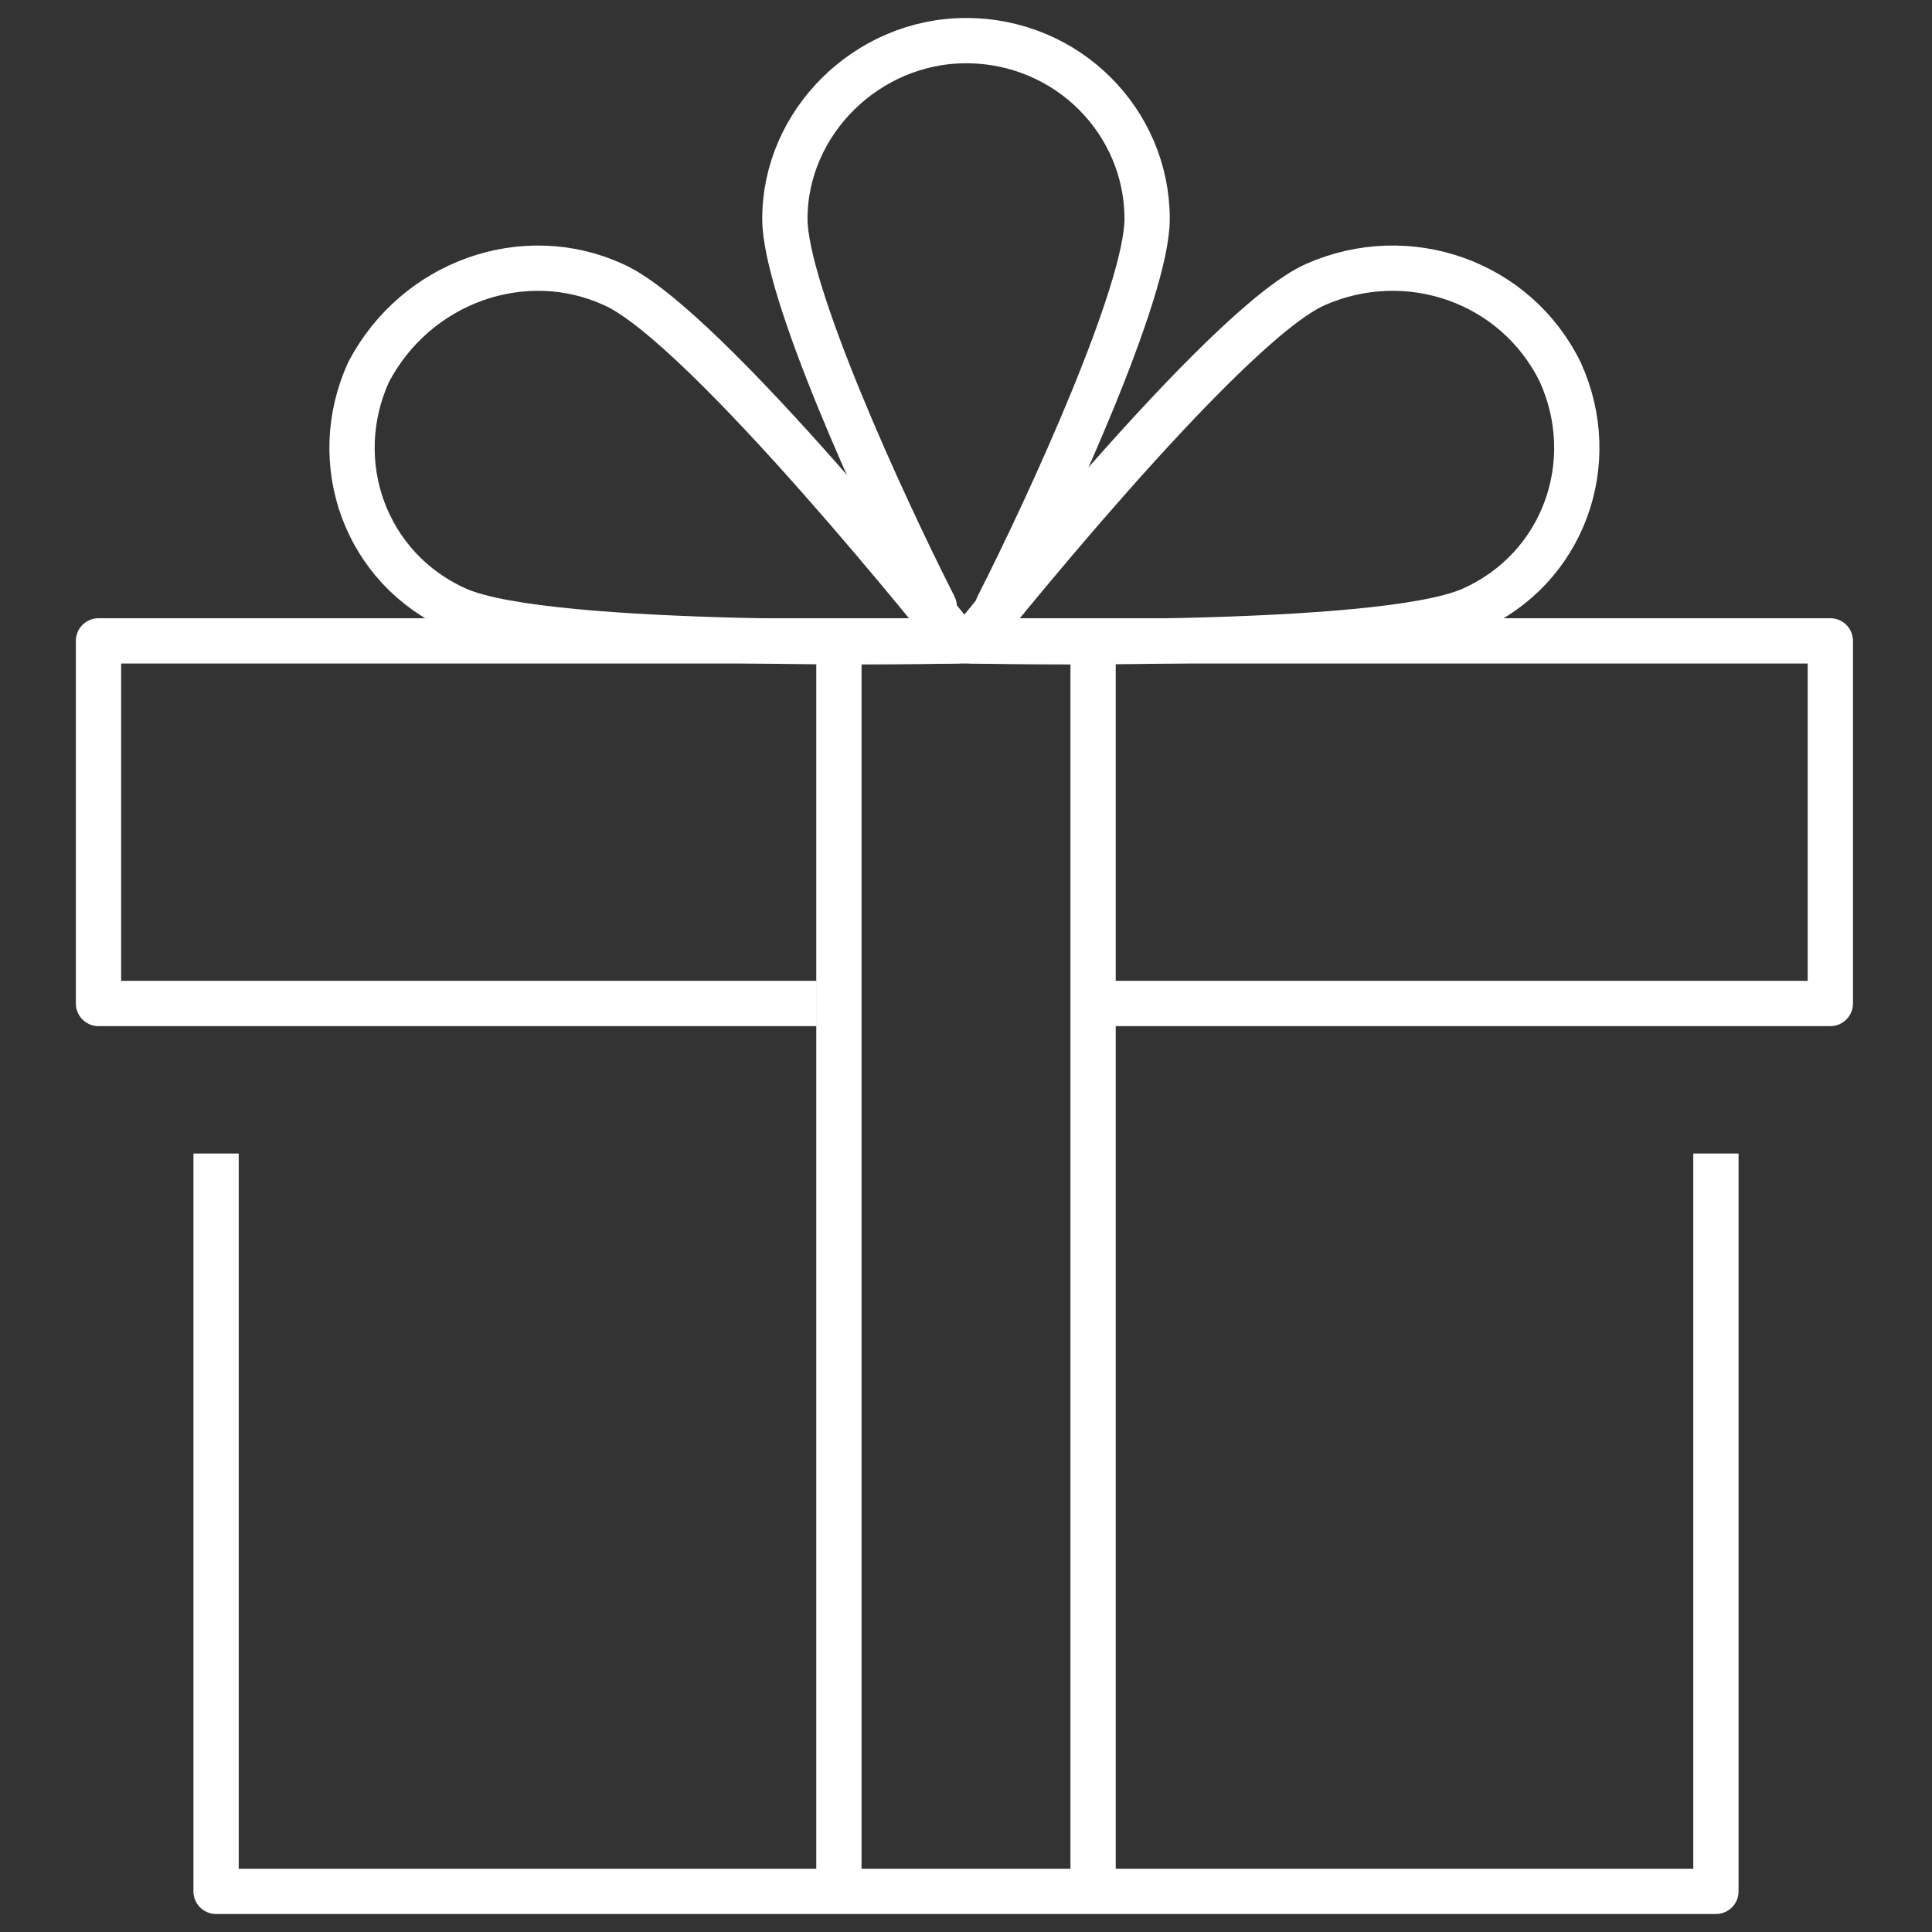 <svg width="64" height="64" viewBox="0 0 64 64" fill="none" xmlns="http://www.w3.org/2000/svg">
<rect x="0" y="0" width="64" height="64" fill="#333333" stroke="none"/>
<path d="M30.947 20.09C29.158 16.57 26 9.631 26 7.249C26 4.039 28.737 1.346 32 1.346C35.368 1.346 38 4.039 38 7.249C38 9.631 34.842 16.57 33.053 20.09" stroke="white" stroke-width="1.5" stroke-miterlimit="10" stroke-linecap="round" stroke-linejoin="round"/>
<path d="M20.316 9.424C23.369 10.77 31.684 21.23 31.684 21.23C31.684 21.23 18.211 21.54 15.158 20.194C12.105 18.848 10.842 15.327 12.211 12.324C13.79 9.32 17.369 8.078 20.316 9.424Z" stroke="white" stroke-width="1.5" stroke-miterlimit="10" stroke-linecap="round" stroke-linejoin="round"/>
<path d="M43.579 9.424C40.526 10.77 32.21 21.23 32.21 21.23C32.21 21.23 45.684 21.54 48.737 20.194C51.789 18.848 53.053 15.327 51.684 12.324C50.21 9.32 46.632 8.078 43.579 9.424Z" stroke="white" stroke-width="1.5" stroke-miterlimit="10" stroke-linecap="round" stroke-linejoin="round"/>
<path d="M7.158 38.213V62.654H56.842V38.213" stroke="white" stroke-width="1.5" stroke-miterlimit="10" stroke-linejoin="round"/>
<path d="M36.316 33.242H60.632V21.23H3.263V33.242H27.053" stroke="white" stroke-width="1.5" stroke-miterlimit="10" stroke-linejoin="round"/>
<path d="M27.79 21.644V62.654" stroke="white" stroke-width="1.5" stroke-miterlimit="10" stroke-linejoin="round"/>
<path d="M36.21 21.644V62.654" stroke="white" stroke-width="1.5" stroke-miterlimit="10" stroke-linejoin="round"/>
</svg>
